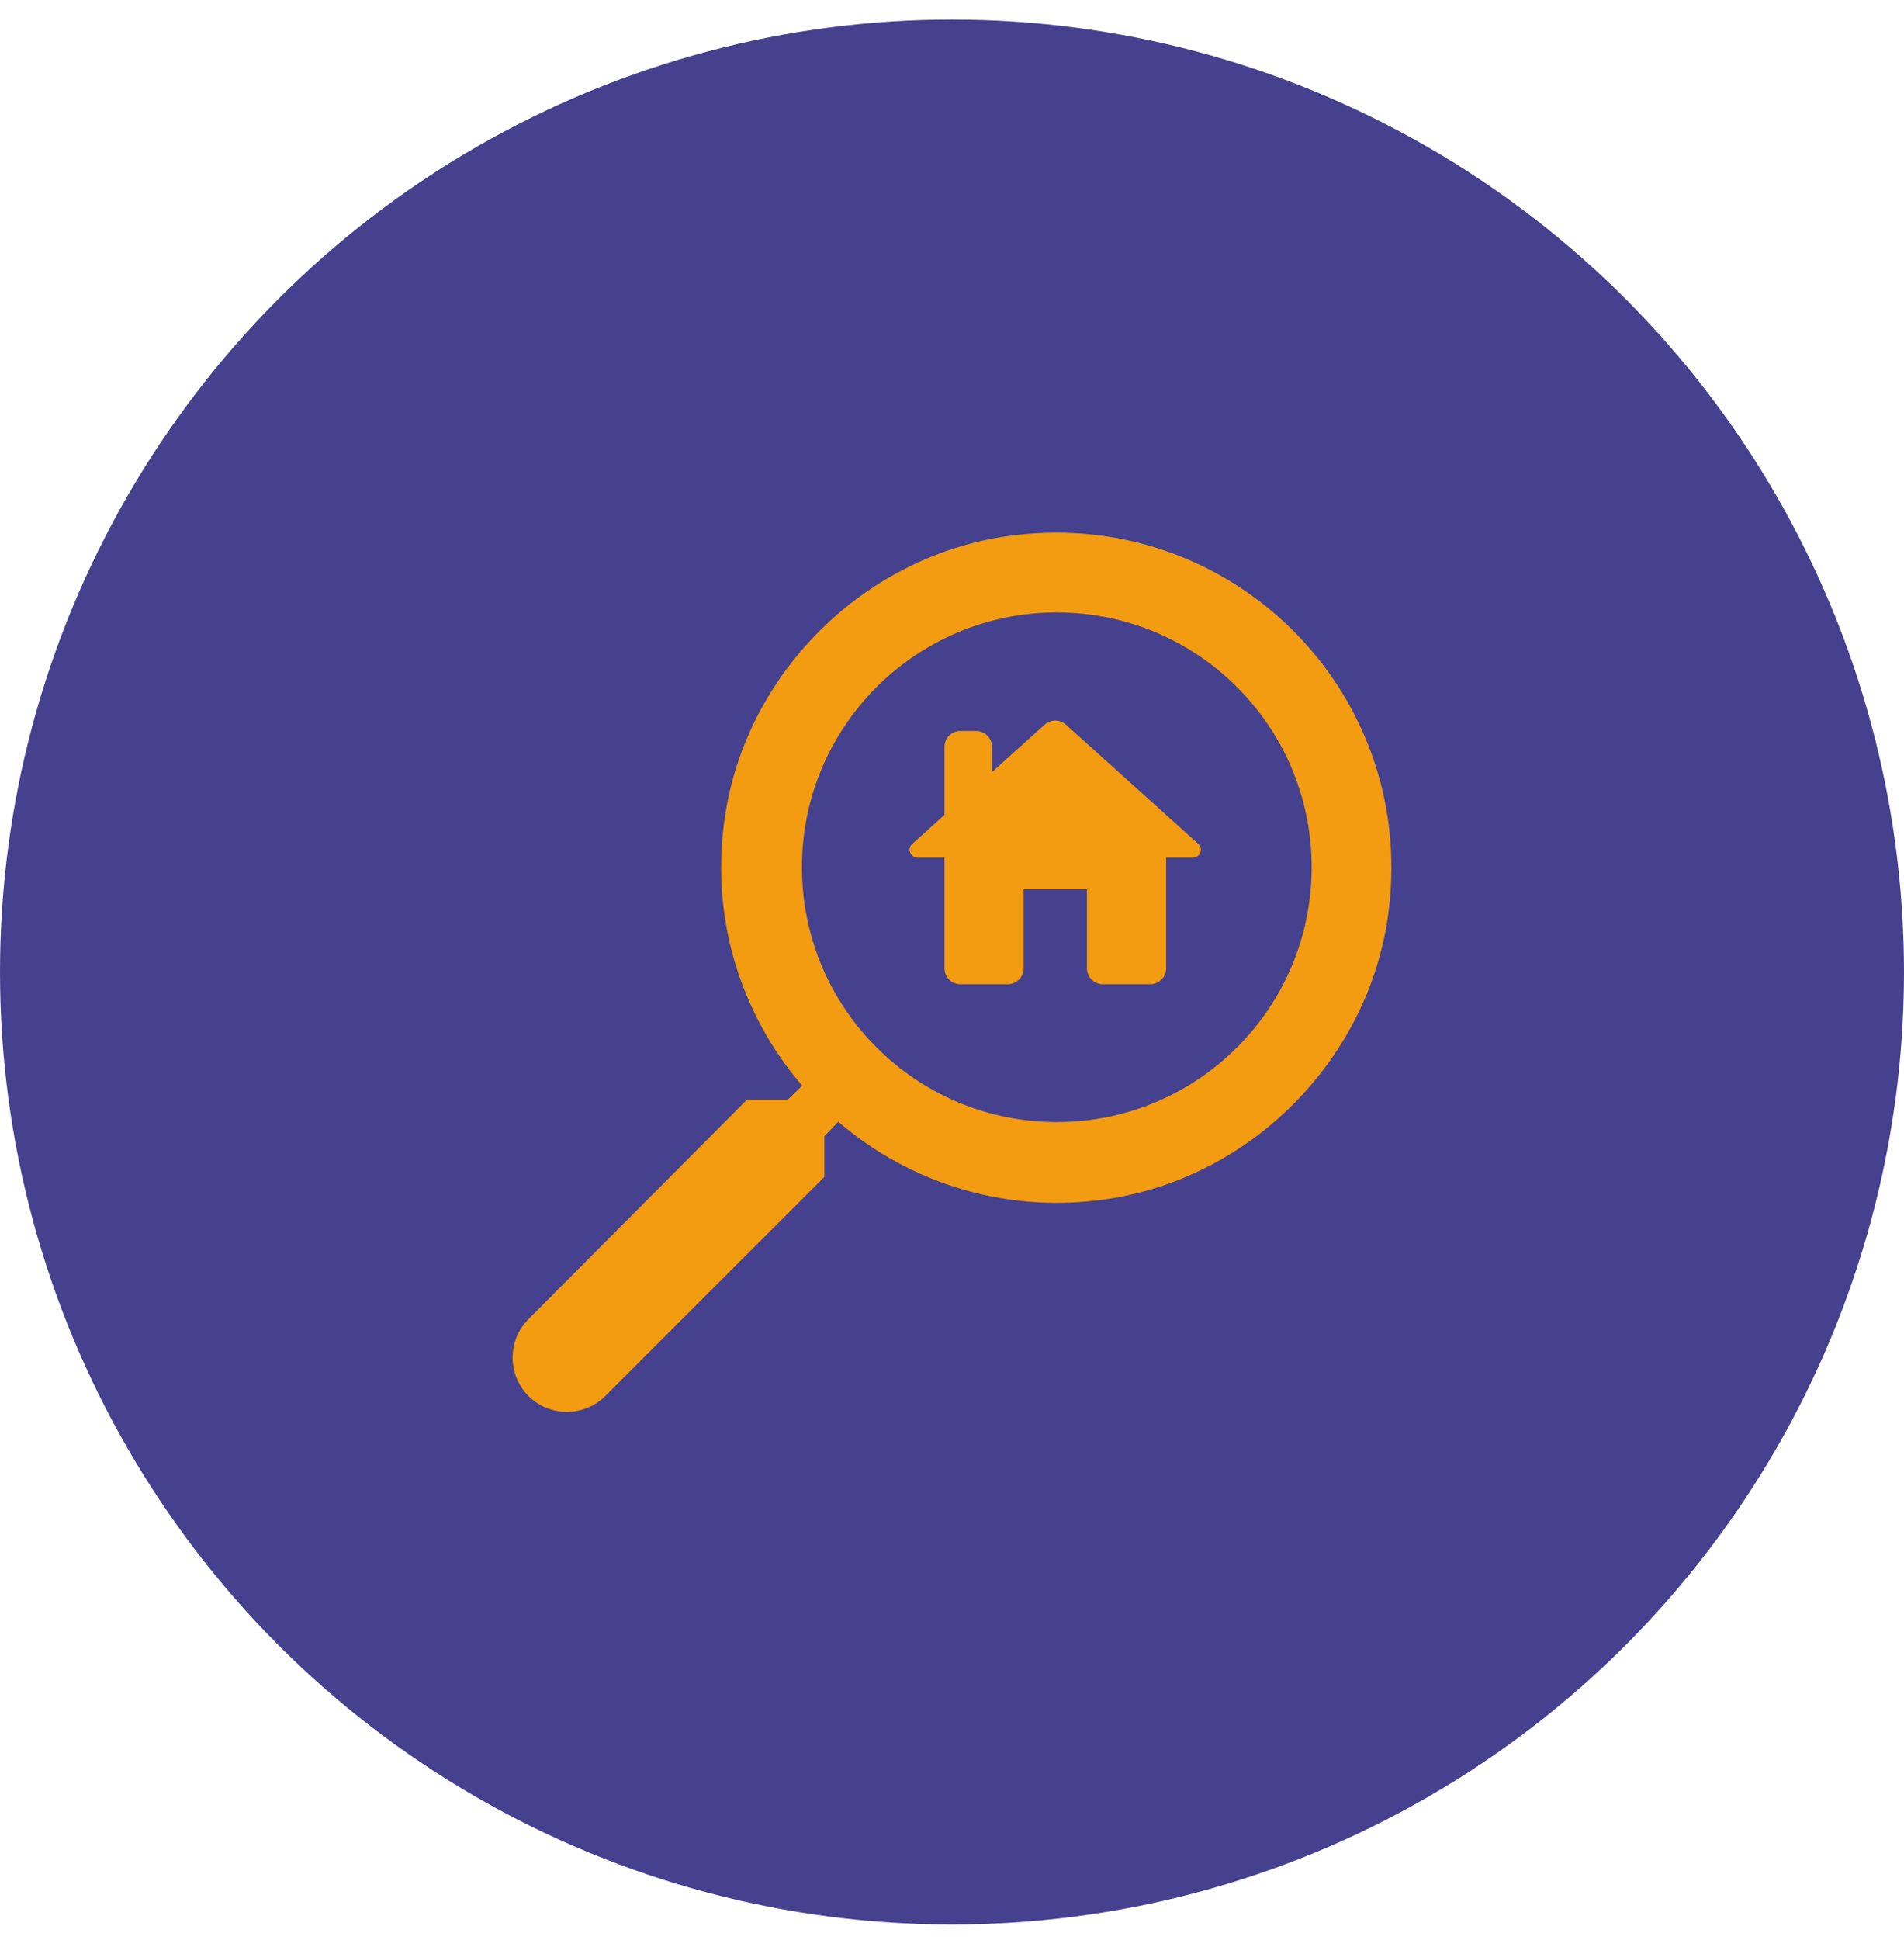 <?xml version="1.0" encoding="UTF-8"?>
<svg xmlns="http://www.w3.org/2000/svg" width="54" height="55" viewBox="0 0 54 55" fill="none">
  <circle cx="27" cy="27.555" r="27" fill="#45418E"></circle>
  <path d="M26.787 21.169V23.099L25.876 23.92C25.718 24.054 25.817 24.31 26.024 24.31H26.787V27.451C26.787 27.698 26.989 27.899 27.236 27.899H28.583C28.83 27.899 29.032 27.698 29.032 27.451V25.207H30.827V27.451C30.827 27.698 31.029 27.899 31.276 27.899H32.623C32.87 27.899 33.072 27.698 33.072 27.451V24.31H33.835C34.042 24.31 34.136 24.054 33.983 23.92L30.23 20.541C30.06 20.389 29.799 20.389 29.629 20.541L28.134 21.887V21.169C28.134 20.923 27.932 20.721 27.685 20.721H27.236C26.989 20.721 26.787 20.923 26.787 21.169Z" fill="#F39C12"></path>
  <path fill-rule="evenodd" clip-rule="evenodd" d="M21.187 31.171H22.342L22.751 30.777C20.997 28.731 20.09 25.941 20.588 22.975C21.275 18.913 24.666 15.669 28.76 15.173C34.944 14.413 40.148 19.614 39.388 25.794C38.891 29.886 35.645 33.275 31.581 33.962C28.613 34.459 25.821 33.553 23.774 31.799L23.38 32.209V33.363L17.167 39.572C16.567 40.172 15.588 40.172 14.988 39.572C14.389 38.974 14.389 37.995 14.988 37.395L21.187 31.171ZM22.744 24.584C22.744 28.574 25.98 31.808 29.972 31.808C33.964 31.808 37.2 28.574 37.2 24.584C37.2 20.595 33.964 17.361 29.972 17.361C25.98 17.361 22.744 20.595 22.744 24.584Z" fill="#F39C12"></path>
</svg>
